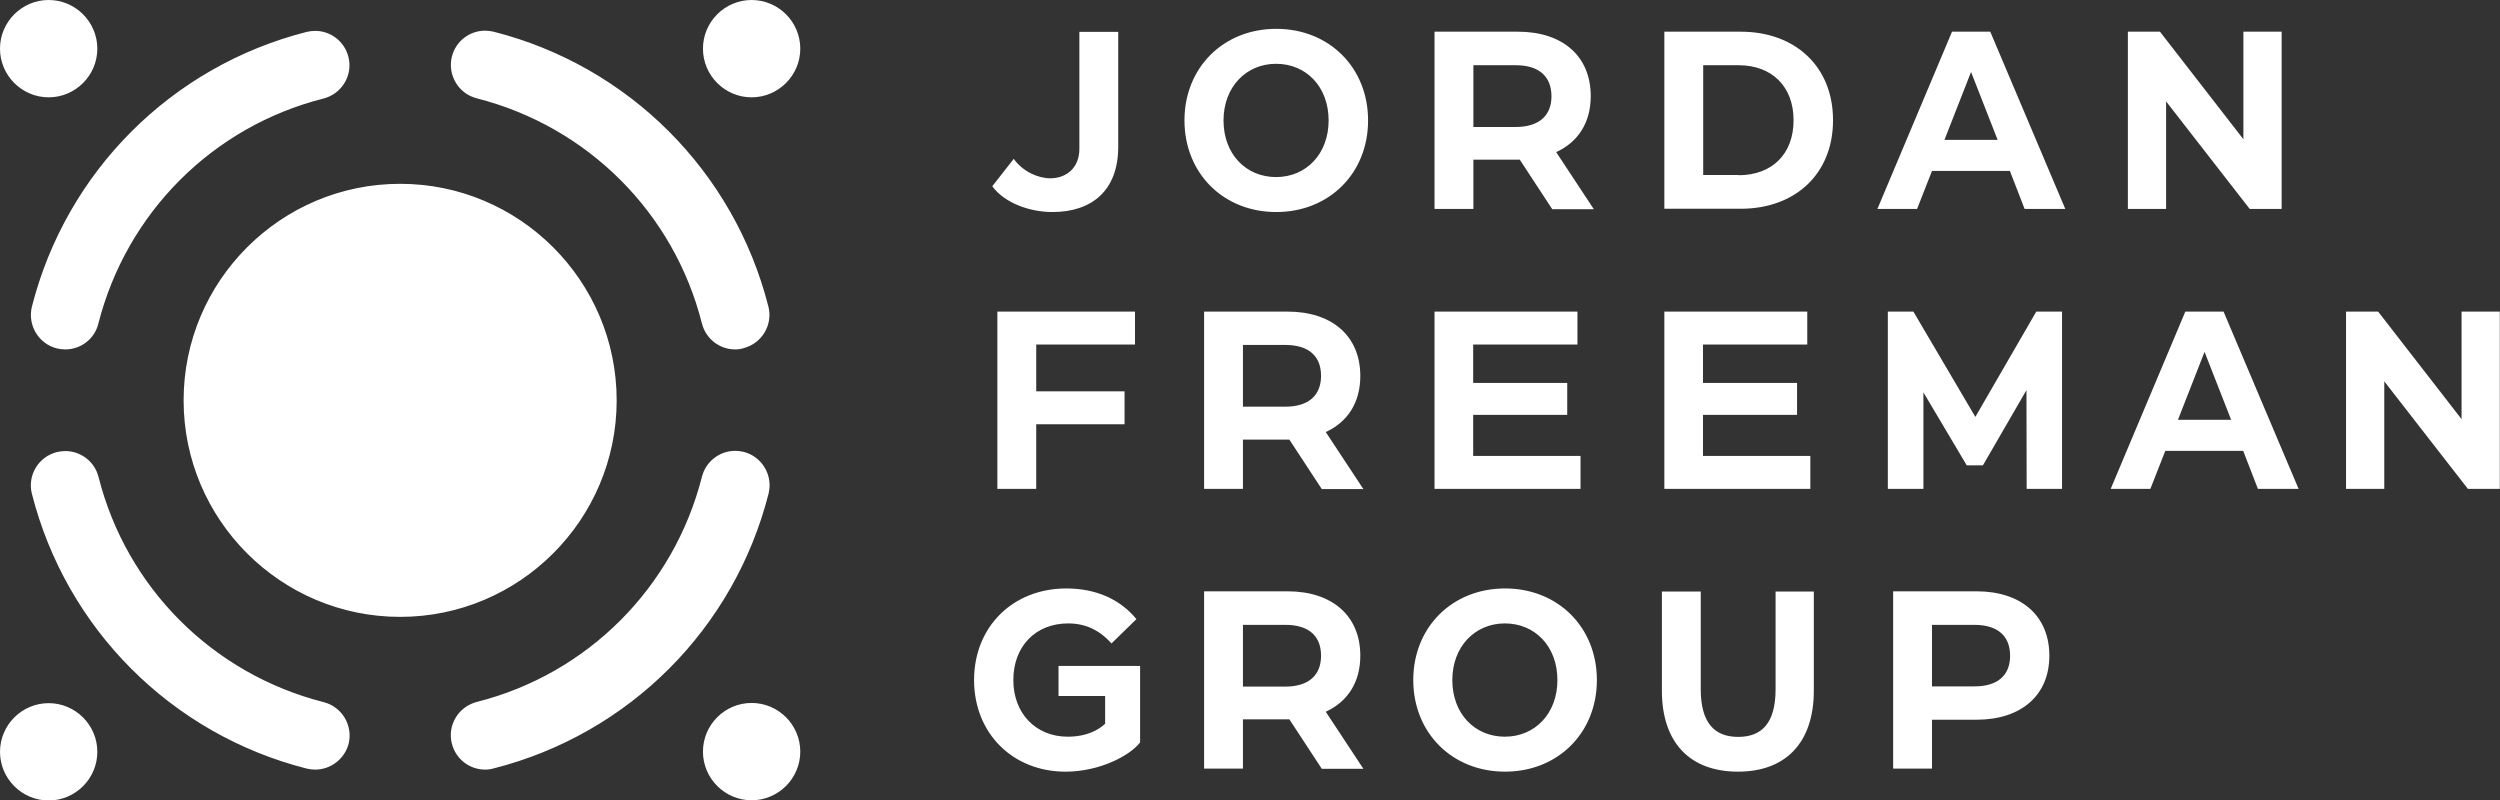 <?xml version="1.0" encoding="utf-8"?>
<!-- Generator: Adobe Illustrator 22.1.0, SVG Export Plug-In . SVG Version: 6.00 Build 0)  -->
<svg version="1.0" id="Layer_1" xmlns="http://www.w3.org/2000/svg" xmlns:xlink="http://www.w3.org/1999/xlink" x="0px" y="0px"
	 viewBox="371 413.5 122.27 39.15" style="enable-background:new 0 0 864 864;" xml:space="preserve">
<rect x="371" y="413.5" width="122.27" height="39.15" fill="#333333" stroke="none"/>
<style type="text/css">
	.st0{fill-rule:evenodd;clip-rule:evenodd;fill:#fff;}
</style>
<path class="st0" d="M423.79,415.05v5.73c0,0.95-0.66,1.44-1.42,1.44c-0.59,0-1.34-0.32-1.79-0.95l-1.05,1.34
	c0.6,0.82,1.83,1.26,2.94,1.26c1.93,0,3.22-1.05,3.22-3.19v-5.62H423.79z M469.3,421.86h-3.81l-0.73,1.86h-1.94l3.65-8.67h1.87
	l3.67,8.67h-1.99L469.3,421.86z M468.7,420.34l-1.3-3.32l-1.3,3.32H468.7z M482.59,415.05v8.67h-1.56l-4.09-5.26v5.26h-1.87v-8.67
	h1.57l4.08,5.26v-5.26H482.59z M421.68,430.35v2.29h4.32v1.61h-4.32v3.16h-1.9v-8.67h6.73v1.61H421.68z M470.12,437.41l-0.01-4.83
	l-2.13,3.68h-0.79l-2.12-3.57v4.72h-1.74v-8.67h1.25l3.03,5.15l2.98-5.15h1.26l0,8.67H470.12z M480.71,435.55h-3.81l-0.73,1.86
	h-1.94l3.65-8.67h1.87l3.67,8.67h-1.99L480.71,435.55z M480.12,434.03l-1.3-3.32l-1.3,3.32H480.12z M493.26,428.74v8.67h-1.56
	l-4.09-5.26v5.26h-1.87v-8.67h1.57l4.08,5.26v-5.26H493.26z M428.93,419.39c0-2.58,1.9-4.48,4.49-4.48c2.58,0,4.49,1.89,4.49,4.48
	c0,2.59-1.91,4.48-4.49,4.48C430.82,423.87,428.93,421.96,428.93,419.39z M435.98,419.39c0-1.65-1.1-2.77-2.57-2.77
	c-1.46,0-2.57,1.13-2.57,2.77c0,1.65,1.1,2.77,2.57,2.77C434.88,422.16,435.98,421.03,435.98,419.39z M435.64,437.41l-1.58-2.41
	h-0.09h-2.18v2.41h-1.9v-8.67h4.08c2.19,0,3.56,1.2,3.56,3.15c0,1.3-0.62,2.25-1.69,2.74l1.84,2.79H435.64z M433.86,430.37h-2.07
	v3.02h2.07c1.16,0,1.75-0.57,1.75-1.51C435.61,430.93,435.02,430.37,433.86,430.37z M435.64,451.09l-1.58-2.41h-0.09h-2.18v2.41
	h-1.9v-8.67h4.08c2.19,0,3.56,1.2,3.56,3.15c0,1.3-0.62,2.25-1.69,2.74l1.84,2.79H435.64z M433.86,444.06h-2.07v3.02h2.07
	c1.16,0,1.75-0.57,1.75-1.51C435.61,444.61,435.02,444.06,433.86,444.06z M446.91,423.72l-1.58-2.41h-0.09h-2.18v2.41h-1.9v-8.67
	h4.08c2.19,0,3.56,1.2,3.56,3.15c0,1.3-0.62,2.25-1.69,2.74l1.84,2.79H446.91z M445.13,416.69h-2.07v3.02h2.07
	c1.16,0,1.75-0.57,1.75-1.51C446.87,417.25,446.29,416.69,445.13,416.69z M448.3,435.8v1.61h-7.14v-8.67h6.99v1.61h-5.1v1.88h4.6
	v1.56h-4.6v2.01H448.3z M440.12,446.76c0-2.58,1.9-4.48,4.49-4.48c2.58,0,4.49,1.89,4.49,4.48c0,2.59-1.91,4.48-4.49,4.48
	C442.01,451.24,440.12,449.33,440.12,446.76z M447.17,446.76c0-1.65-1.1-2.77-2.57-2.77c-1.46,0-2.57,1.13-2.57,2.77
	c0,1.65,1.1,2.77,2.57,2.77C446.07,449.53,447.17,448.4,447.17,446.76z M452.4,415.05h3.73c2.68,0,4.52,1.71,4.52,4.33
	c0,2.62-1.84,4.33-4.52,4.33h-3.73V415.05z M456.03,422.07c1.63,0,2.69-1.03,2.69-2.69c0-1.66-1.07-2.69-2.69-2.69h-1.73v5.37
	H456.03z M452.28,447.28v-4.85h1.9v4.78c0,1.65,0.68,2.33,1.83,2.33c1.16,0,1.83-0.68,1.83-2.33v-4.78h1.87v4.85
	c0,2.55-1.38,3.96-3.71,3.96C453.66,451.24,452.28,449.83,452.28,447.28z M471.23,445.57c0,1.93-1.37,3.13-3.56,3.13h-2.18v2.39
	h-1.9v-8.67h4.08C469.86,442.42,471.23,443.62,471.23,445.57z M469.31,445.57c0-0.95-0.59-1.51-1.75-1.51h-2.07v3.01h2.07
	C468.73,447.07,469.31,446.51,469.31,445.57z M459.54,435.8v1.61h-7.14v-8.67h6.99v1.61h-5.1v1.88h4.6v1.56h-4.6v2.01H459.54z
	 M422.77,446.06v1.48h2.28v1.36c-0.59,0.53-1.31,0.63-1.83,0.63c-1.57,0-2.66-1.15-2.66-2.77c0-1.65,1.09-2.77,2.68-2.77
	c0.83,0,1.52,0.31,2.12,0.98l1.22-1.19c-0.8-0.98-1.99-1.5-3.43-1.5c-2.61,0-4.51,1.87-4.51,4.48c0,2.61,1.9,4.48,4.47,4.48
	c1.68,0,3.16-0.79,3.65-1.43v-3.74H422.77z M373.38,452.65c-1.31,0-2.38-1.07-2.38-2.38c0-1.31,1.07-2.38,2.38-2.38
	c1.31,0,2.38,1.07,2.38,2.38C375.76,451.58,374.69,452.65,373.38,452.65z M375.76,415.88c0-1.31-1.07-2.38-2.38-2.38
	c-1.31,0-2.38,1.07-2.38,2.38c0,1.31,1.07,2.38,2.38,2.38C374.69,418.26,375.76,417.19,375.76,415.88z M405.38,415.88
	c0,1.31,1.07,2.38,2.38,2.38c1.31,0,2.38-1.07,2.38-2.38c0-1.31-1.07-2.38-2.38-2.38C406.45,413.5,405.38,414.57,405.38,415.88z
	 M405.38,450.26c0,1.31,1.07,2.38,2.38,2.38c1.31,0,2.38-1.07,2.38-2.38c0-1.31-1.07-2.38-2.38-2.38
	C406.45,447.88,405.38,448.95,405.38,450.26z M390.57,422.49c-5.84,0-10.59,4.75-10.59,10.59c0,5.84,4.75,10.59,10.59,10.59
	c5.84,0,10.59-4.75,10.59-10.59C401.16,427.24,396.41,422.49,390.57,422.49z M386.41,451.14c-0.14,0-0.28-0.02-0.41-0.05
	c-6.61-1.68-11.76-6.83-13.44-13.44c-0.23-0.9,0.32-1.81,1.22-2.04c0.14-0.03,0.28-0.05,0.41-0.05c0.77,0,1.44,0.52,1.63,1.27
	c1.37,5.42,5.59,9.63,11.01,11.01c0.9,0.23,1.44,1.14,1.22,2.04C387.85,450.62,387.18,451.14,386.41,451.14L386.41,451.14z
	 M394.73,451.14c-0.77,0-1.44-0.52-1.63-1.27c-0.23-0.9,0.32-1.81,1.22-2.04c5.42-1.37,9.63-5.59,11.01-11.01
	c0.19-0.75,0.86-1.27,1.63-1.27c0.14,0,0.28,0.02,0.41,0.05c0.9,0.23,1.44,1.14,1.22,2.04c-1.68,6.61-6.83,11.76-13.44,13.44
	C395.01,451.12,394.87,451.14,394.73,451.14z M406.96,430.59c-0.77,0-1.44-0.52-1.63-1.27c-1.37-5.42-5.59-9.63-11.01-11.01
	c-0.9-0.23-1.44-1.14-1.22-2.04c0.19-0.75,0.86-1.27,1.63-1.27c0.14,0,0.28,0.02,0.41,0.05c6.61,1.68,11.76,6.83,13.44,13.44
	c0.23,0.9-0.32,1.81-1.22,2.04C407.24,430.57,407.1,430.59,406.96,430.59L406.96,430.59z M374.19,430.59
	c-0.14,0-0.28-0.02-0.41-0.05c-0.9-0.23-1.44-1.14-1.22-2.04c1.68-6.61,6.83-11.76,13.44-13.44c0.14-0.03,0.28-0.05,0.41-0.05
	c0.77,0,1.44,0.52,1.63,1.27c0.23,0.9-0.32,1.81-1.22,2.04c-5.42,1.37-9.63,5.59-11.01,11.01
	C375.63,430.07,374.96,430.59,374.19,430.59z"/>
</svg>
